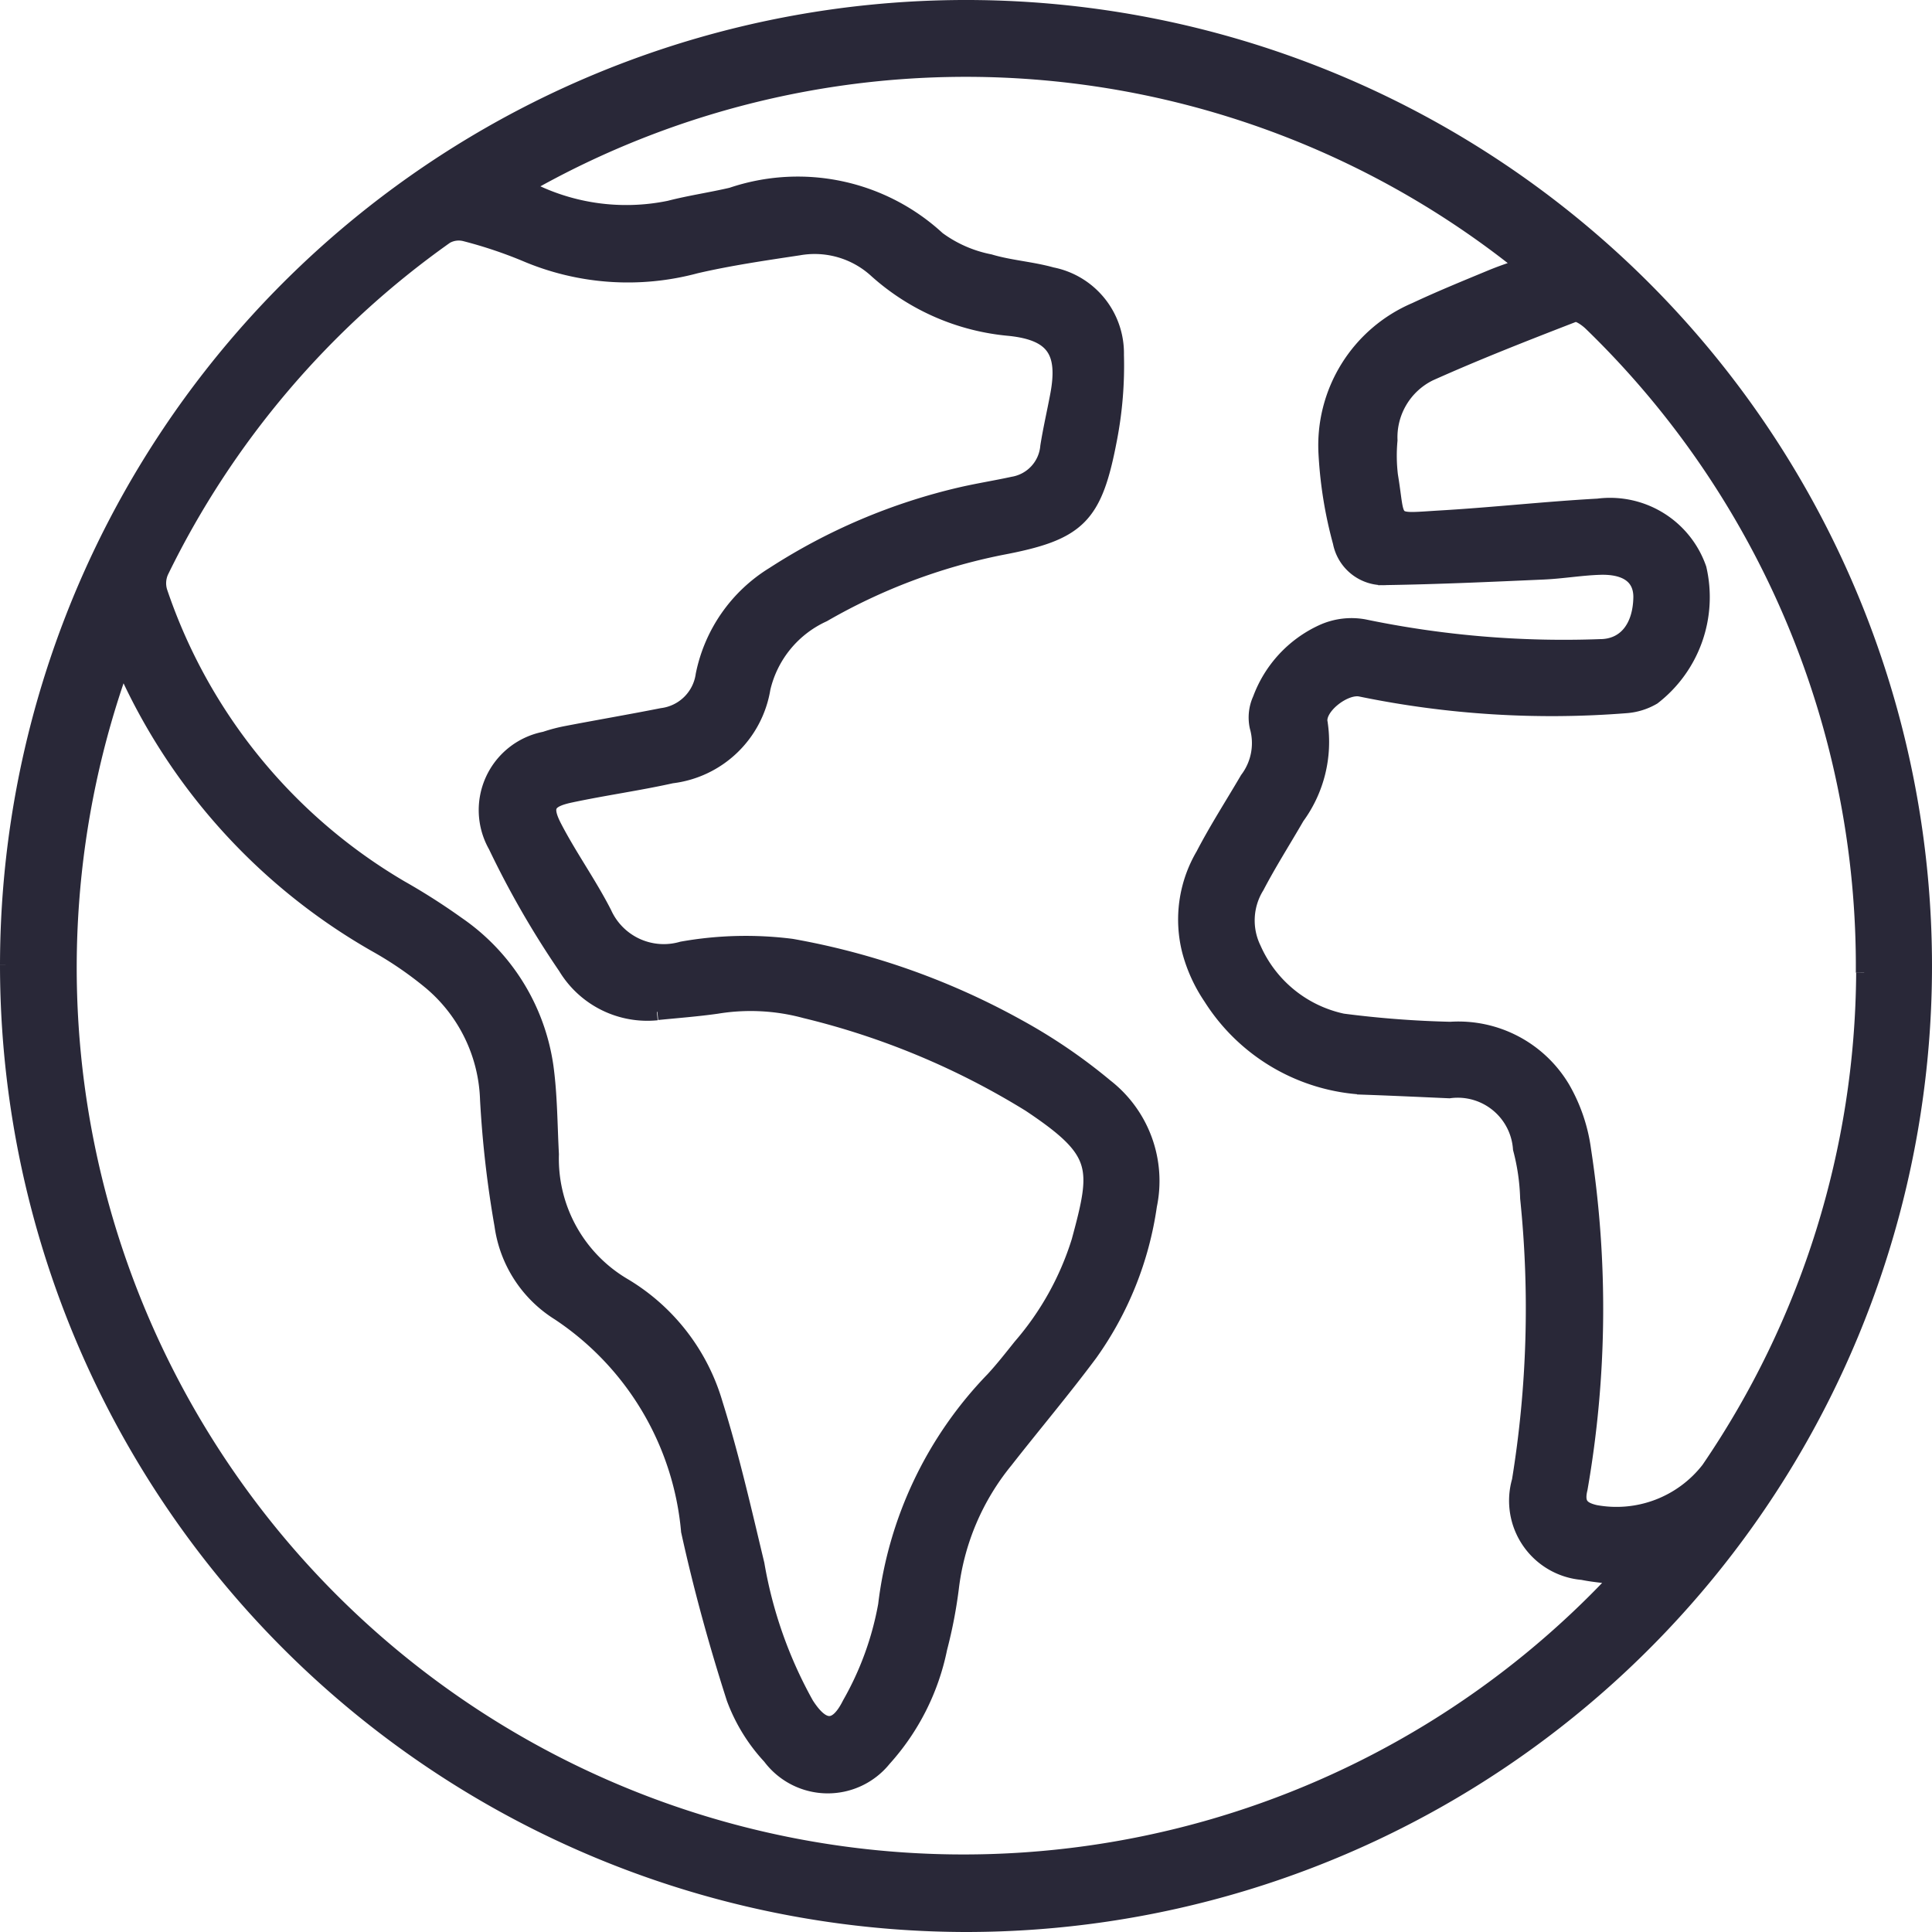 <svg viewBox="0 0 23.412 23.412" height="23.412" width="23.412" xmlns="http://www.w3.org/2000/svg">
  <path stroke-width="0.2" stroke="#292838" fill="#292838" transform="translate(-27.575 -28.748)" d="M27.675,40.44A11.606,11.606,0,1,1,39.268,52.06,11.621,11.621,0,0,1,27.675,40.44m6.238-9.428a2.6,2.6,0,0,0,1.776.267c.248-.064.5-.1.753-.159a2.491,2.491,0,0,1,2.492.53,1.577,1.577,0,0,0,.633.278c.244.073.506.089.752.158a.961.961,0,0,1,.776.964,4.683,4.683,0,0,1-.082,1.01c-.18.952-.371,1.138-1.315,1.316a7.091,7.091,0,0,0-2.149.811,1.319,1.319,0,0,0-.737.9,1.266,1.266,0,0,1-1.1,1.054c-.4.089-.817.147-1.222.233-.289.061-.338.147-.2.41.185.354.419.681.6,1.035a.8.8,0,0,0,.952.438,4.4,4.4,0,0,1,1.324-.033,8.814,8.814,0,0,1,2.74.972,6.63,6.63,0,0,1,1.063.724,1.444,1.444,0,0,1,.526,1.436,4.067,4.067,0,0,1-.717,1.79c-.329.442-.685.863-1.027,1.3a3.01,3.01,0,0,0-.653,1.519,5.667,5.667,0,0,1-.144.755,2.833,2.833,0,0,1-.675,1.338.864.864,0,0,1-1.366-.026,2.11,2.11,0,0,1-.435-.706c-.214-.666-.4-1.342-.55-2.025a3.556,3.556,0,0,0-1.575-2.648,1.484,1.484,0,0,1-.686-1.056,12.863,12.863,0,0,1-.175-1.526,1.947,1.947,0,0,0-.69-1.424,4.451,4.451,0,0,0-.671-.46,7.273,7.273,0,0,1-2.981-3.228c-.026-.055-.061-.1-.1-.17A10.846,10.846,0,0,0,47.2,47.853c-.15-.019-.3-.029-.446-.059a.863.863,0,0,1-.758-1.1,13.011,13.011,0,0,0,.1-3.427,2.631,2.631,0,0,0-.087-.6.771.771,0,0,0-.872-.71c-.339-.015-.679-.031-1.018-.043a2.329,2.329,0,0,1-1.865-1.085A1.84,1.84,0,0,1,42,40.274a1.532,1.532,0,0,1,.163-1.16c.163-.314.356-.613.535-.919a.734.734,0,0,0,.12-.642.522.522,0,0,1,.036-.329,1.437,1.437,0,0,1,.75-.81.842.842,0,0,1,.5-.062,11.885,11.885,0,0,0,2.859.241c.314,0,.5-.241.505-.61,0-.247-.177-.382-.515-.369-.226.008-.451.047-.677.057-.633.028-1.266.057-1.9.067a.521.521,0,0,1-.55-.421,5.069,5.069,0,0,1-.173-1.064,1.775,1.775,0,0,1,1.077-1.741c.3-.141.607-.266.913-.393.13-.054.266-.1.41-.146a10.78,10.78,0,0,0-12.144-.961m1.626,10a1.148,1.148,0,0,1-1.1-.551,11.042,11.042,0,0,1-.845-1.467.867.867,0,0,1,.591-1.281,1.94,1.94,0,0,1,.262-.069c.385-.074.772-.14,1.156-.216a.585.585,0,0,0,.506-.5,1.852,1.852,0,0,1,.846-1.212,7.158,7.158,0,0,1,2.28-.967c.206-.047.414-.08.621-.125a.516.516,0,0,0,.429-.465c.033-.208.081-.414.12-.622.1-.531-.053-.761-.589-.818a2.774,2.774,0,0,1-1.612-.7,1.114,1.114,0,0,0-.947-.276c-.417.063-.837.124-1.247.219a3.156,3.156,0,0,1-2.06-.144,5.416,5.416,0,0,0-.729-.244.321.321,0,0,0-.242.031,10.736,10.736,0,0,0-3.455,4.064.356.356,0,0,0-.016.251,6.62,6.62,0,0,0,2.923,3.595,7.738,7.738,0,0,1,.686.438,2.519,2.519,0,0,1,1.069,1.721c.048.35.047.708.066,1.062a1.791,1.791,0,0,0,.886,1.6,2.465,2.465,0,0,1,1.1,1.424c.2.637.349,1.294.505,1.945a5.327,5.327,0,0,0,.6,1.7c.2.312.376.325.541-.006a3.763,3.763,0,0,0,.436-1.2,4.725,4.725,0,0,1,1.3-2.731c.118-.128.225-.265.333-.4a3.567,3.567,0,0,0,.71-1.277c.244-.9.26-1.092-.6-1.666a9.358,9.358,0,0,0-2.724-1.137,2.537,2.537,0,0,0-1.074-.055c-.239.034-.48.052-.72.076m14.623-.474a10.849,10.849,0,0,0-3.3-7.871c-.057-.056-.165-.133-.216-.113-.589.228-1.178.458-1.755.717a.87.87,0,0,0-.483.815,2.017,2.017,0,0,0,.006.43c.1.6-.017.558.625.52s1.264-.108,1.9-.143a1.132,1.132,0,0,1,1.214.751,1.525,1.525,0,0,1-.552,1.549.751.751,0,0,1-.318.1,11.45,11.45,0,0,1-3.221-.2c-.2-.041-.543.227-.5.42a1.53,1.53,0,0,1-.279,1.134c-.162.281-.337.555-.487.842a.79.79,0,0,0-.039.762,1.536,1.536,0,0,0,1.084.882,12.33,12.33,0,0,0,1.308.1,1.46,1.46,0,0,1,1.353.712,2.025,2.025,0,0,1,.252.743,12.678,12.678,0,0,1-.042,4.1c-.047.191.022.261.192.3a1.422,1.422,0,0,0,1.381-.527,10.78,10.78,0,0,0,1.881-6.021" id="Eco-friendly"></path>
</svg>
